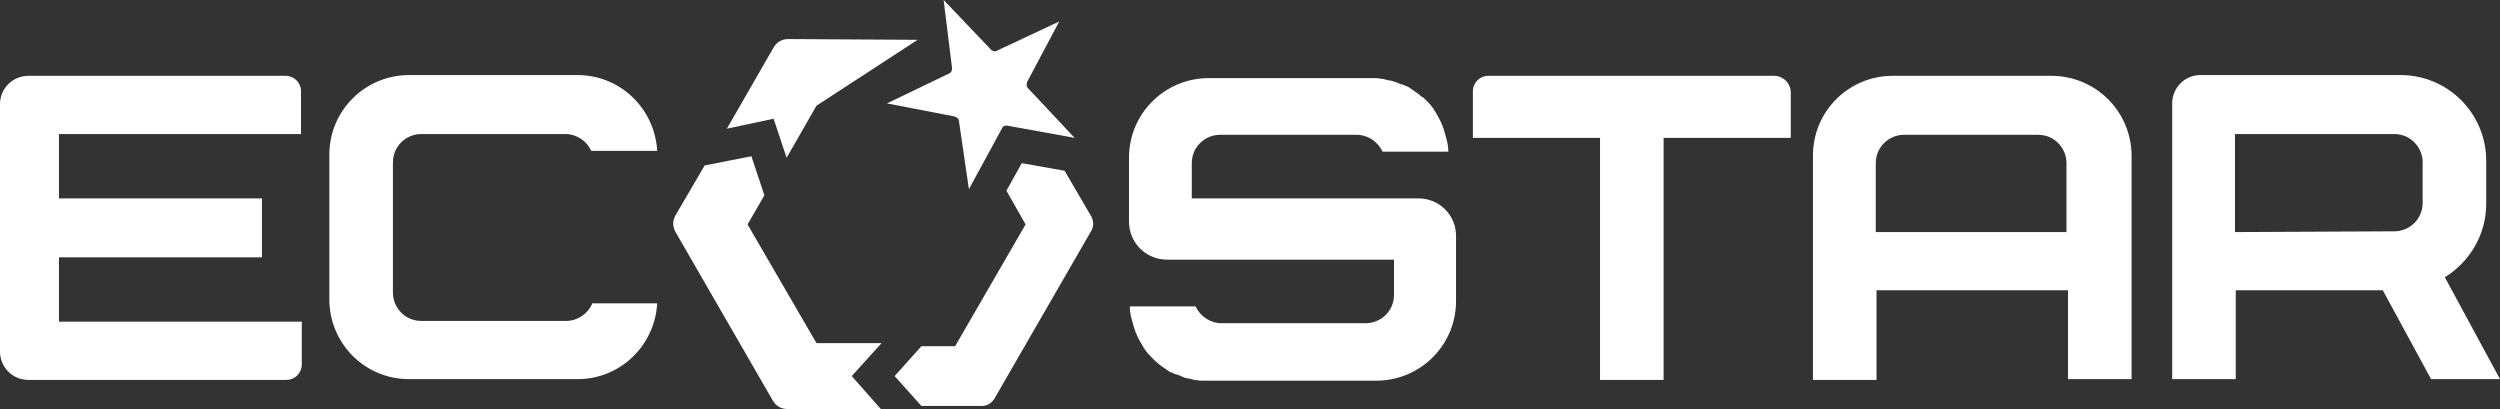 <?xml version="1.0" encoding="utf-8"?>
<!-- Generator: Adobe Illustrator 27.1.1, SVG Export Plug-In . SVG Version: 6.00 Build 0)  -->
<svg version="1.1" id="Layer_1" xmlns="http://www.w3.org/2000/svg" xmlns:xlink="http://www.w3.org/1999/xlink" x="0px" y="0px"
	 viewBox="0 0 326.4 53.4" style="enable-background:new 0 0 326.4 53.4;" xml:space="preserve">
<rect x="0" y="0" width="326.4" height="53.4" fill="#333333" stroke="none"/>
<style type="text/css">
	.st0{fill:#FFFFFF;}
</style>
<path class="st0" d="M3.7,9.9h33.6c1.1,0,2,0.9,2,2v5.6H7.7v8.4h26.5v7.7H7.7V42h31.7v5.6c0,1.1-0.9,2-2,2H3.7
	c-2.1,0-3.7-1.7-3.7-3.7V13.6C0,11.5,1.7,9.9,3.7,9.9"/>
<path class="st0" d="M267.8,9.9h-20.7c-5.7,0-10.4,4.6-10.4,10.4v29.3h8.3V37.9h25v11.6h8.3V20.2C278.2,14.5,273.6,9.9,267.8,9.9
	 M269.9,30.3h-25v-9c0-2.1,1.7-3.7,3.7-3.7h17.5c2.1,0,3.7,1.7,3.7,3.7v9H269.9z"/>
<path class="st0" d="M77.3,39.7c-0.6,1.3-1.9,2.2-3.4,2.2H55c-2.1,0-3.7-1.7-3.7-3.7v-17c0-2.1,1.7-3.7,3.7-3.7h18.8
	c1.5,0,2.8,0.9,3.4,2.2h8.6c-0.3-5.5-4.8-9.9-10.4-9.9h-22C47.7,9.8,43,14.4,43,20.2v18.9c0,5.7,4.6,10.4,10.4,10.4h22
	c5.6,0,10.1-4.4,10.4-9.9h-8.5V39.7z"/>
<path class="st0" d="M185.2,25.9h-29.6v-4.6c0-2.1,1.7-3.7,3.7-3.7h17.8c1.5,0,2.8,0.9,3.4,2.2h8.6c0-0.8-0.2-1.5-0.4-2.2l0,0
	c-0.2-0.8-0.5-1.6-0.9-2.3l0,0c-0.1-0.2-0.3-0.5-0.4-0.7l0,0c-0.3-0.5-0.6-0.9-1-1.3l0,0c-0.2-0.2-0.4-0.4-0.6-0.6c0,0,0,0-0.1,0
	c-0.2-0.2-0.4-0.3-0.6-0.5l0,0c-0.4-0.3-0.9-0.6-1.3-0.9h-0.1c-0.2-0.1-0.4-0.2-0.7-0.3h-0.1c-0.2-0.1-0.5-0.2-0.7-0.3
	c0,0,0,0-0.1,0c-0.2-0.1-0.5-0.2-0.7-0.2h-0.1c-0.2-0.1-0.5-0.1-0.7-0.2h-0.1c-0.2,0-0.5-0.1-0.8-0.1h-0.1c-0.3,0-0.5,0-0.8,0h-21
	c-5.7,0-10.4,4.6-10.4,10.4v8.3c0,2.8,2.2,5,5,5H182v4.6c0,2.1-1.7,3.7-3.7,3.7h-18.8c-1.5,0-2.8-0.9-3.4-2.2h-8.6
	c0,0.8,0.2,1.5,0.4,2.2l0,0c0.2,0.8,0.5,1.6,0.9,2.3l0,0c0.1,0.2,0.3,0.5,0.4,0.7l0,0c0.3,0.5,0.6,0.9,1,1.3l0,0
	c0.2,0.2,0.4,0.4,0.6,0.6c0,0,0,0,0.1,0.1c0.2,0.2,0.4,0.3,0.6,0.5l0,0c0.4,0.3,0.9,0.6,1.3,0.9h0.1c0.2,0.1,0.4,0.2,0.7,0.3h0.1
	c0.2,0.1,0.5,0.2,0.7,0.3l0,0c0.2,0.1,0.5,0.2,0.7,0.2h0.1c0.2,0.1,0.5,0.1,0.7,0.2h0.1c0.2,0,0.5,0.1,0.8,0.1h0.1
	c0.3,0,0.5,0,0.8,0h22c5.7,0,10.4-4.6,10.4-10.4V31C190.2,28.1,187.9,25.9,185.2,25.9"/>
<path class="st0" d="M231.6,9.9h-37.3c-1.1,0-2,0.9-2,2V18h16.6v31.6h0.3l0,0h7.7l0,0h0.3V18h16.6v-6.1
	C233.7,10.8,232.8,9.9,231.6,9.9"/>
<path class="st0" d="M326.4,49.5l-7.2-13.3c3.2-2,5.4-5.5,5.4-9.6V21c0-6.2-5-11.2-11.2-11.2h-26.1c-2.1,0-3.7,1.7-3.7,3.7v36h8.3
	V37.9h19.2l6.3,11.6H326.4z M291.8,30.3V17.5h20.8c2.1,0,3.7,1.7,3.7,3.7v5.3c0,2.1-1.7,3.7-3.7,3.7L291.8,30.3L291.8,30.3z"/>
<path class="st0" d="M125.2,15.8c0-0.3-0.3-0.5-0.6-0.6l-8.8-1.7l8.1-3.9c0.3-0.1,0.4-0.4,0.4-0.7L123.2,0l6.2,6.5
	c0.1,0.1,0.3,0.2,0.5,0.2c0.1,0,0.2,0,0.3-0.1l8.1-3.8l-4.2,7.9c-0.1,0.3-0.1,0.6,0.1,0.8l6.1,6.5l-8.8-1.6h-0.1
	c-0.3,0-0.5,0.1-0.6,0.4l-4.3,7.9L125.2,15.8z"/>
<path class="st0" d="M142.5,28.3l-3.5-6l-5.6-1l-2,3.6l2.5,4.4l-9.2,15.9h-4.4l-3.5,3.9l3.5,3.9h7.9c0.6,0,1.2-0.3,1.6-0.9l12.7-22
	C142.8,29.6,142.8,28.9,142.5,28.3"/>
<path class="st0" d="M111.2,49.1l3.9-4.3h-8.5l-9-15.5l2.2-3.8l-1.7-5.1L92,21.6l-3.8,6.5c-0.4,0.7-0.4,1.5,0,2.2l12.7,22
	c0.4,0.7,1.1,1.1,1.9,1.1H115L111.2,49.1z"/>
<path class="st0" d="M102.9,5.1c-0.8,0-1.5,0.4-1.9,1.1l-6.1,10.6l6.1-1.3l1.7,5.1l3.9-6.8l13.2-8.6L102.9,5.1L102.9,5.1z"/>
</svg>
